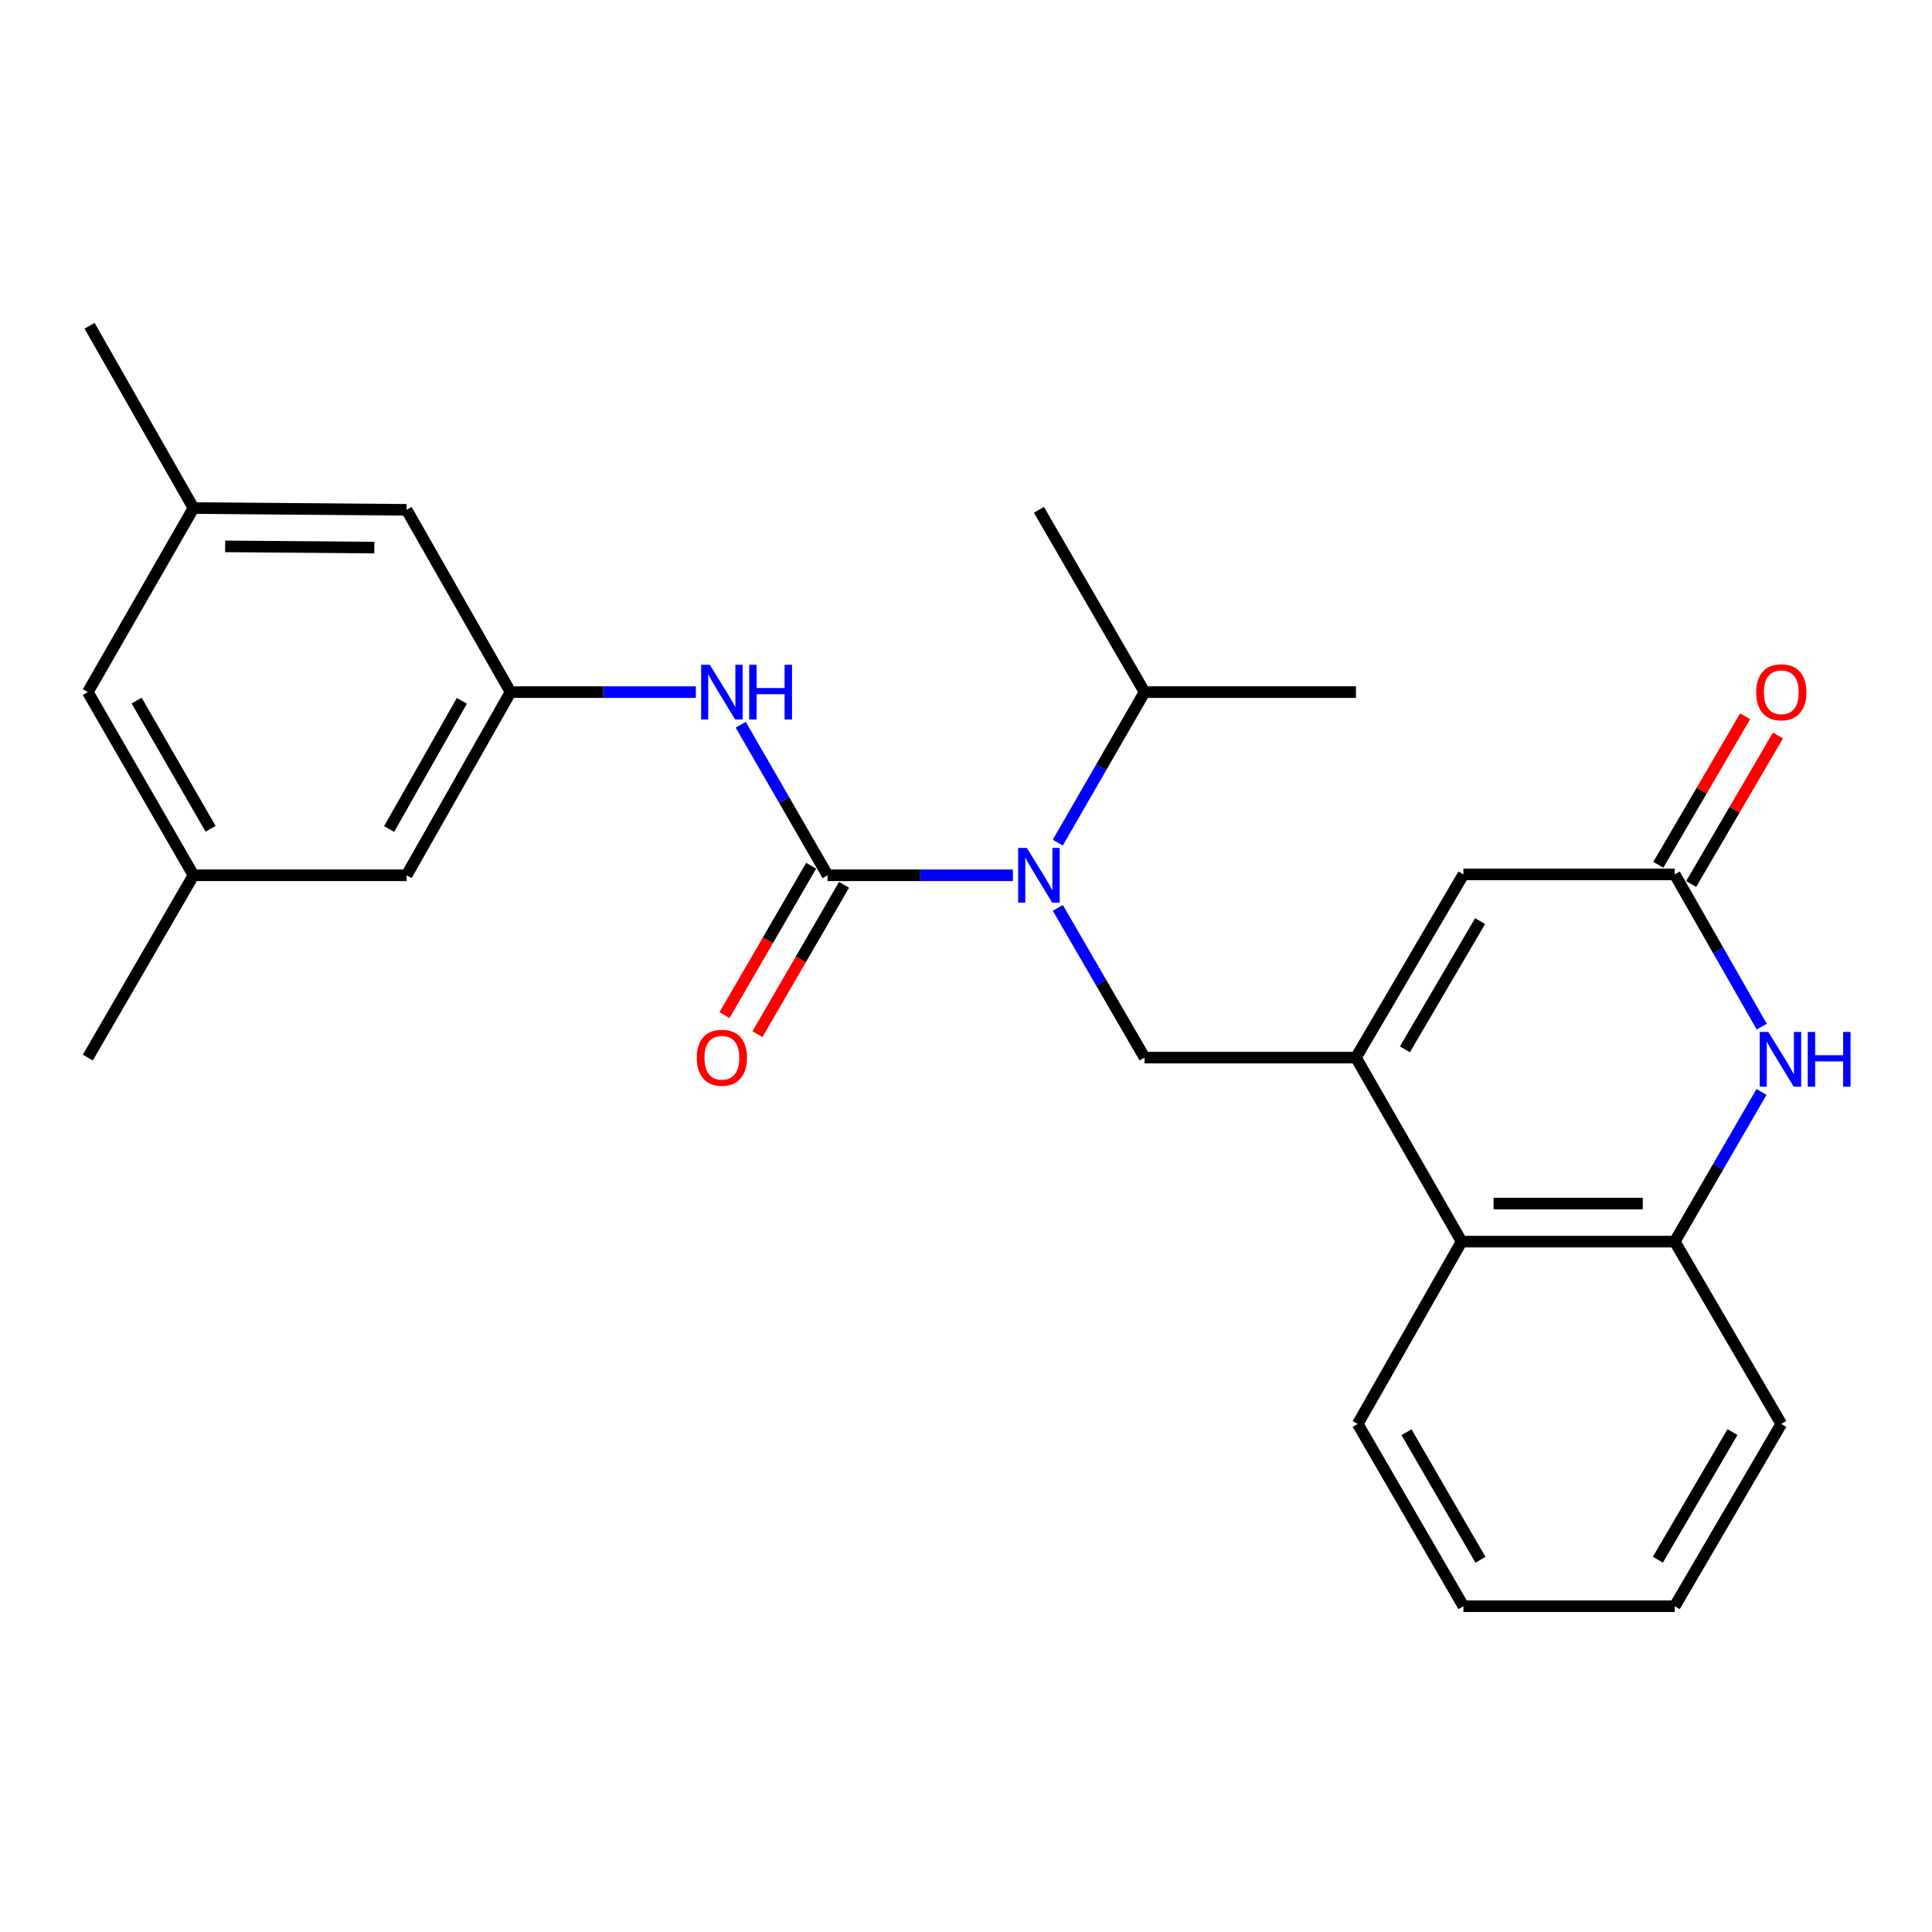 <?xml version='1.0' encoding='iso-8859-1'?>
<svg version='1.1' baseProfile='full'
              xmlns='http://www.w3.org/2000/svg'
                      xmlns:rdkit='http://www.rdkit.org/xml'
                      xmlns:xlink='http://www.w3.org/1999/xlink'
                  xml:space='preserve'
width='1000px' height='1000px' viewBox='0 0 1000 1000'>
<!-- END OF HEADER -->
<rect style='opacity:1.0;fill:#FFFFFF;stroke:none' width='1000' height='1000' x='0' y='0'> </rect>
<path class='bond-3' d='M 701.837,547.403 L 592.426,547.403' style='fill:none;fill-rule:evenodd;stroke:#000000;stroke-width:6px;stroke-linecap:butt;stroke-linejoin:miter;stroke-opacity:1' />
<path class='bond-5' d='M 701.837,547.403 L 757.457,452.586' style='fill:none;fill-rule:evenodd;stroke:#000000;stroke-width:6px;stroke-linecap:butt;stroke-linejoin:miter;stroke-opacity:1' />
<path class='bond-5' d='M 727.166,543.144 L 766.099,476.772' style='fill:none;fill-rule:evenodd;stroke:#000000;stroke-width:6px;stroke-linecap:butt;stroke-linejoin:miter;stroke-opacity:1' />
<path class='bond-8' d='M 701.837,547.403 L 756.527,642.659' style='fill:none;fill-rule:evenodd;stroke:#000000;stroke-width:6px;stroke-linecap:butt;stroke-linejoin:miter;stroke-opacity:1' />
<path class='bond-0' d='M 428.357,453.045 L 476.315,453.045' style='fill:none;fill-rule:evenodd;stroke:#000000;stroke-width:6px;stroke-linecap:butt;stroke-linejoin:miter;stroke-opacity:1' />
<path class='bond-0' d='M 476.315,453.045 L 524.272,453.045' style='fill:none;fill-rule:evenodd;stroke:#0000FF;stroke-width:6px;stroke-linecap:butt;stroke-linejoin:miter;stroke-opacity:1' />
<path class='bond-6' d='M 428.357,453.045 L 405.877,414.09' style='fill:none;fill-rule:evenodd;stroke:#000000;stroke-width:6px;stroke-linecap:butt;stroke-linejoin:miter;stroke-opacity:1' />
<path class='bond-6' d='M 405.877,414.09 L 383.397,375.135' style='fill:none;fill-rule:evenodd;stroke:#0000FF;stroke-width:6px;stroke-linecap:butt;stroke-linejoin:miter;stroke-opacity:1' />
<path class='bond-10' d='M 419.839,448.106 L 397.426,486.762' style='fill:none;fill-rule:evenodd;stroke:#000000;stroke-width:6px;stroke-linecap:butt;stroke-linejoin:miter;stroke-opacity:1' />
<path class='bond-10' d='M 397.426,486.762 L 375.012,525.418' style='fill:none;fill-rule:evenodd;stroke:#FF0000;stroke-width:6px;stroke-linecap:butt;stroke-linejoin:miter;stroke-opacity:1' />
<path class='bond-10' d='M 436.875,457.984 L 414.462,496.64' style='fill:none;fill-rule:evenodd;stroke:#000000;stroke-width:6px;stroke-linecap:butt;stroke-linejoin:miter;stroke-opacity:1' />
<path class='bond-10' d='M 414.462,496.64 L 392.048,535.295' style='fill:none;fill-rule:evenodd;stroke:#FF0000;stroke-width:6px;stroke-linecap:butt;stroke-linejoin:miter;stroke-opacity:1' />
<path class='bond-1' d='M 547.532,469.932 L 569.979,508.667' style='fill:none;fill-rule:evenodd;stroke:#0000FF;stroke-width:6px;stroke-linecap:butt;stroke-linejoin:miter;stroke-opacity:1' />
<path class='bond-1' d='M 569.979,508.667 L 592.426,547.403' style='fill:none;fill-rule:evenodd;stroke:#000000;stroke-width:6px;stroke-linecap:butt;stroke-linejoin:miter;stroke-opacity:1' />
<path class='bond-14' d='M 547.492,436.149 L 569.959,397.194' style='fill:none;fill-rule:evenodd;stroke:#0000FF;stroke-width:6px;stroke-linecap:butt;stroke-linejoin:miter;stroke-opacity:1' />
<path class='bond-14' d='M 569.959,397.194 L 592.426,358.238' style='fill:none;fill-rule:evenodd;stroke:#000000;stroke-width:6px;stroke-linecap:butt;stroke-linejoin:miter;stroke-opacity:1' />
<path class='bond-2' d='M 911.758,565.187 L 889.302,603.923' style='fill:none;fill-rule:evenodd;stroke:#0000FF;stroke-width:6px;stroke-linecap:butt;stroke-linejoin:miter;stroke-opacity:1' />
<path class='bond-2' d='M 889.302,603.923 L 866.847,642.659' style='fill:none;fill-rule:evenodd;stroke:#000000;stroke-width:6px;stroke-linecap:butt;stroke-linejoin:miter;stroke-opacity:1' />
<path class='bond-26' d='M 911.88,531.384 L 889.363,491.985' style='fill:none;fill-rule:evenodd;stroke:#0000FF;stroke-width:6px;stroke-linecap:butt;stroke-linejoin:miter;stroke-opacity:1' />
<path class='bond-26' d='M 889.363,491.985 L 866.847,452.586' style='fill:none;fill-rule:evenodd;stroke:#000000;stroke-width:6px;stroke-linecap:butt;stroke-linejoin:miter;stroke-opacity:1' />
<path class='bond-4' d='M 866.847,452.586 L 757.457,452.586' style='fill:none;fill-rule:evenodd;stroke:#000000;stroke-width:6px;stroke-linecap:butt;stroke-linejoin:miter;stroke-opacity:1' />
<path class='bond-11' d='M 875.347,457.554 L 897.809,419.127' style='fill:none;fill-rule:evenodd;stroke:#000000;stroke-width:6px;stroke-linecap:butt;stroke-linejoin:miter;stroke-opacity:1' />
<path class='bond-11' d='M 897.809,419.127 L 920.271,380.699' style='fill:none;fill-rule:evenodd;stroke:#FF0000;stroke-width:6px;stroke-linecap:butt;stroke-linejoin:miter;stroke-opacity:1' />
<path class='bond-11' d='M 858.346,447.617 L 880.808,409.189' style='fill:none;fill-rule:evenodd;stroke:#000000;stroke-width:6px;stroke-linecap:butt;stroke-linejoin:miter;stroke-opacity:1' />
<path class='bond-11' d='M 880.808,409.189 L 903.27,370.762' style='fill:none;fill-rule:evenodd;stroke:#FF0000;stroke-width:6px;stroke-linecap:butt;stroke-linejoin:miter;stroke-opacity:1' />
<path class='bond-9' d='M 360.171,358.238 L 312.214,358.238' style='fill:none;fill-rule:evenodd;stroke:#0000FF;stroke-width:6px;stroke-linecap:butt;stroke-linejoin:miter;stroke-opacity:1' />
<path class='bond-9' d='M 312.214,358.238 L 264.256,358.238' style='fill:none;fill-rule:evenodd;stroke:#000000;stroke-width:6px;stroke-linecap:butt;stroke-linejoin:miter;stroke-opacity:1' />
<path class='bond-7' d='M 866.847,642.659 L 756.527,642.659' style='fill:none;fill-rule:evenodd;stroke:#000000;stroke-width:6px;stroke-linecap:butt;stroke-linejoin:miter;stroke-opacity:1' />
<path class='bond-7' d='M 850.299,622.966 L 773.075,622.966' style='fill:none;fill-rule:evenodd;stroke:#000000;stroke-width:6px;stroke-linecap:butt;stroke-linejoin:miter;stroke-opacity:1' />
<path class='bond-18' d='M 866.847,642.659 L 921.995,737.028' style='fill:none;fill-rule:evenodd;stroke:#000000;stroke-width:6px;stroke-linecap:butt;stroke-linejoin:miter;stroke-opacity:1' />
<path class='bond-19' d='M 756.527,642.659 L 702.756,737.028' style='fill:none;fill-rule:evenodd;stroke:#000000;stroke-width:6px;stroke-linecap:butt;stroke-linejoin:miter;stroke-opacity:1' />
<path class='bond-15' d='M 264.256,358.238 L 210.453,263.88' style='fill:none;fill-rule:evenodd;stroke:#000000;stroke-width:6px;stroke-linecap:butt;stroke-linejoin:miter;stroke-opacity:1' />
<path class='bond-16' d='M 264.256,358.238 L 210.453,453.045' style='fill:none;fill-rule:evenodd;stroke:#000000;stroke-width:6px;stroke-linecap:butt;stroke-linejoin:miter;stroke-opacity:1' />
<path class='bond-16' d='M 239.059,362.74 L 201.397,429.105' style='fill:none;fill-rule:evenodd;stroke:#000000;stroke-width:6px;stroke-linecap:butt;stroke-linejoin:miter;stroke-opacity:1' />
<path class='bond-12' d='M 100.155,262.972 L 210.453,263.88' style='fill:none;fill-rule:evenodd;stroke:#000000;stroke-width:6px;stroke-linecap:butt;stroke-linejoin:miter;stroke-opacity:1' />
<path class='bond-12' d='M 116.538,282.8 L 193.746,283.436' style='fill:none;fill-rule:evenodd;stroke:#000000;stroke-width:6px;stroke-linecap:butt;stroke-linejoin:miter;stroke-opacity:1' />
<path class='bond-20' d='M 100.155,262.972 L 46.363,168.625' style='fill:none;fill-rule:evenodd;stroke:#000000;stroke-width:6px;stroke-linecap:butt;stroke-linejoin:miter;stroke-opacity:1' />
<path class='bond-28' d='M 100.155,262.972 L 45.455,358.238' style='fill:none;fill-rule:evenodd;stroke:#000000;stroke-width:6px;stroke-linecap:butt;stroke-linejoin:miter;stroke-opacity:1' />
<path class='bond-13' d='M 100.155,453.045 L 210.453,453.045' style='fill:none;fill-rule:evenodd;stroke:#000000;stroke-width:6px;stroke-linecap:butt;stroke-linejoin:miter;stroke-opacity:1' />
<path class='bond-17' d='M 100.155,453.045 L 45.455,358.238' style='fill:none;fill-rule:evenodd;stroke:#000000;stroke-width:6px;stroke-linecap:butt;stroke-linejoin:miter;stroke-opacity:1' />
<path class='bond-17' d='M 109.007,428.983 L 70.716,362.618' style='fill:none;fill-rule:evenodd;stroke:#000000;stroke-width:6px;stroke-linecap:butt;stroke-linejoin:miter;stroke-opacity:1' />
<path class='bond-21' d='M 100.155,453.045 L 45.455,547.403' style='fill:none;fill-rule:evenodd;stroke:#000000;stroke-width:6px;stroke-linecap:butt;stroke-linejoin:miter;stroke-opacity:1' />
<path class='bond-22' d='M 592.426,358.238 L 701.837,358.238' style='fill:none;fill-rule:evenodd;stroke:#000000;stroke-width:6px;stroke-linecap:butt;stroke-linejoin:miter;stroke-opacity:1' />
<path class='bond-23' d='M 592.426,358.238 L 537.747,263.88' style='fill:none;fill-rule:evenodd;stroke:#000000;stroke-width:6px;stroke-linecap:butt;stroke-linejoin:miter;stroke-opacity:1' />
<path class='bond-27' d='M 921.995,737.028 L 866.847,831.375' style='fill:none;fill-rule:evenodd;stroke:#000000;stroke-width:6px;stroke-linecap:butt;stroke-linejoin:miter;stroke-opacity:1' />
<path class='bond-27' d='M 896.722,741.242 L 858.118,807.285' style='fill:none;fill-rule:evenodd;stroke:#000000;stroke-width:6px;stroke-linecap:butt;stroke-linejoin:miter;stroke-opacity:1' />
<path class='bond-25' d='M 702.756,737.028 L 757.457,831.375' style='fill:none;fill-rule:evenodd;stroke:#000000;stroke-width:6px;stroke-linecap:butt;stroke-linejoin:miter;stroke-opacity:1' />
<path class='bond-25' d='M 727.997,741.303 L 766.288,807.346' style='fill:none;fill-rule:evenodd;stroke:#000000;stroke-width:6px;stroke-linecap:butt;stroke-linejoin:miter;stroke-opacity:1' />
<path class='bond-24' d='M 866.847,831.375 L 757.457,831.375' style='fill:none;fill-rule:evenodd;stroke:#000000;stroke-width:6px;stroke-linecap:butt;stroke-linejoin:miter;stroke-opacity:1' />
<path  class='atom-2' d='M 531.487 438.885
L 540.767 453.885
Q 541.687 455.365, 543.167 458.045
Q 544.647 460.725, 544.727 460.885
L 544.727 438.885
L 548.487 438.885
L 548.487 467.205
L 544.607 467.205
L 534.647 450.805
Q 533.487 448.885, 532.247 446.685
Q 531.047 444.485, 530.687 443.805
L 530.687 467.205
L 527.007 467.205
L 527.007 438.885
L 531.487 438.885
' fill='#0000FF'/>
<path  class='atom-3' d='M 915.287 534.14
L 924.567 549.14
Q 925.487 550.62, 926.967 553.3
Q 928.447 555.98, 928.527 556.14
L 928.527 534.14
L 932.287 534.14
L 932.287 562.46
L 928.407 562.46
L 918.447 546.06
Q 917.287 544.14, 916.047 541.94
Q 914.847 539.74, 914.487 539.06
L 914.487 562.46
L 910.807 562.46
L 910.807 534.14
L 915.287 534.14
' fill='#0000FF'/>
<path  class='atom-3' d='M 935.687 534.14
L 939.527 534.14
L 939.527 546.18
L 954.007 546.18
L 954.007 534.14
L 957.847 534.14
L 957.847 562.46
L 954.007 562.46
L 954.007 549.38
L 939.527 549.38
L 939.527 562.46
L 935.687 562.46
L 935.687 534.14
' fill='#0000FF'/>
<path  class='atom-7' d='M 367.386 344.078
L 376.666 359.078
Q 377.586 360.558, 379.066 363.238
Q 380.546 365.918, 380.626 366.078
L 380.626 344.078
L 384.386 344.078
L 384.386 372.398
L 380.506 372.398
L 370.546 355.998
Q 369.386 354.078, 368.146 351.878
Q 366.946 349.678, 366.586 348.998
L 366.586 372.398
L 362.906 372.398
L 362.906 344.078
L 367.386 344.078
' fill='#0000FF'/>
<path  class='atom-7' d='M 387.786 344.078
L 391.626 344.078
L 391.626 356.118
L 406.106 356.118
L 406.106 344.078
L 409.946 344.078
L 409.946 372.398
L 406.106 372.398
L 406.106 359.318
L 391.626 359.318
L 391.626 372.398
L 387.786 372.398
L 387.786 344.078
' fill='#0000FF'/>
<path  class='atom-11' d='M 360.646 547.483
Q 360.646 540.683, 364.006 536.883
Q 367.366 533.083, 373.646 533.083
Q 379.926 533.083, 383.286 536.883
Q 386.646 540.683, 386.646 547.483
Q 386.646 554.363, 383.246 558.283
Q 379.846 562.163, 373.646 562.163
Q 367.406 562.163, 364.006 558.283
Q 360.646 554.403, 360.646 547.483
M 373.646 558.963
Q 377.966 558.963, 380.286 556.083
Q 382.646 553.163, 382.646 547.483
Q 382.646 541.923, 380.286 539.123
Q 377.966 536.283, 373.646 536.283
Q 369.326 536.283, 366.966 539.083
Q 364.646 541.883, 364.646 547.483
Q 364.646 553.203, 366.966 556.083
Q 369.326 558.963, 373.646 558.963
' fill='#FF0000'/>
<path  class='atom-12' d='M 908.995 358.318
Q 908.995 351.518, 912.355 347.718
Q 915.715 343.918, 921.995 343.918
Q 928.275 343.918, 931.635 347.718
Q 934.995 351.518, 934.995 358.318
Q 934.995 365.198, 931.595 369.118
Q 928.195 372.998, 921.995 372.998
Q 915.755 372.998, 912.355 369.118
Q 908.995 365.238, 908.995 358.318
M 921.995 369.798
Q 926.315 369.798, 928.635 366.918
Q 930.995 363.998, 930.995 358.318
Q 930.995 352.758, 928.635 349.958
Q 926.315 347.118, 921.995 347.118
Q 917.675 347.118, 915.315 349.918
Q 912.995 352.718, 912.995 358.318
Q 912.995 364.038, 915.315 366.918
Q 917.675 369.798, 921.995 369.798
' fill='#FF0000'/>
</svg>
